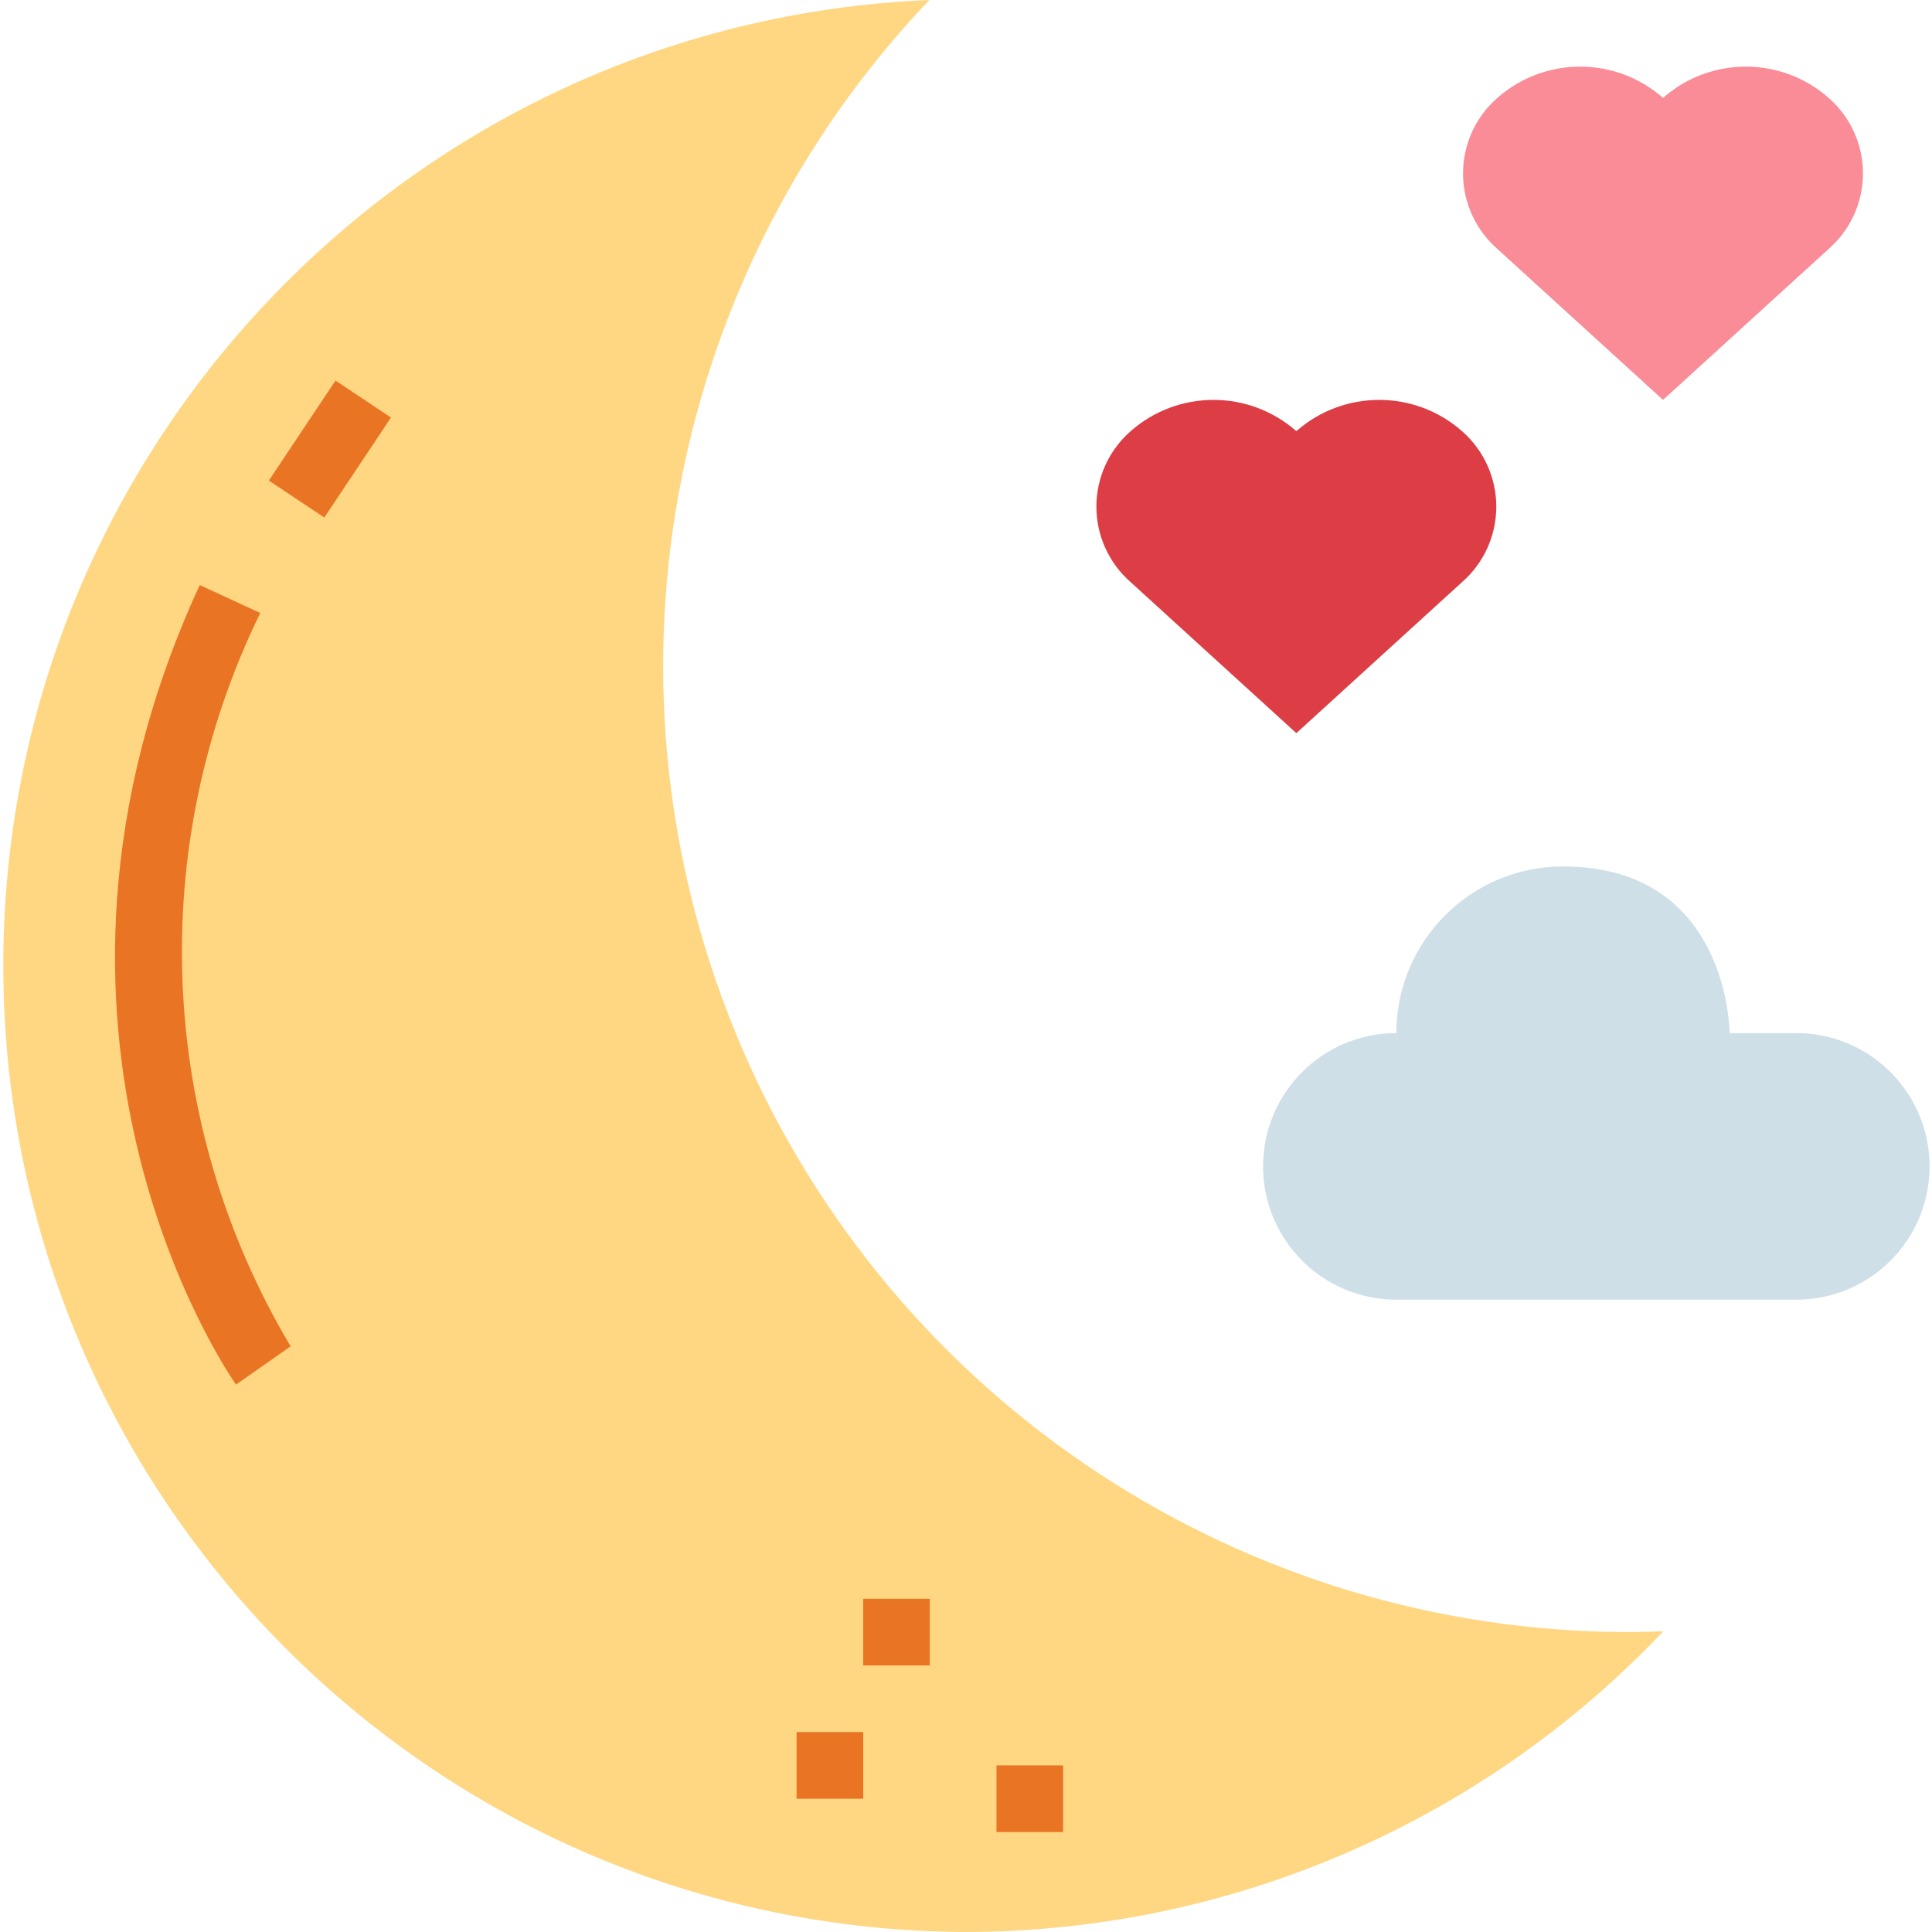 <?xml version="1.0" encoding="UTF-8"?> <svg xmlns="http://www.w3.org/2000/svg" width="85" height="85" viewBox="0 0 85 85" fill="none"> <g clip-path="url(#clip0)"> <path d="M73.166 4.308C71.083 2.473 67.961 2.473 65.877 4.308C64.919 5.145 64.368 6.356 64.368 7.629C64.368 8.902 64.919 10.114 65.877 10.951L73.166 17.594L80.454 10.951C81.413 10.114 81.963 8.902 81.963 7.629C81.963 6.356 81.413 5.145 80.454 4.308C78.371 2.473 75.249 2.473 73.166 4.308V4.308Z" fill="#F98C96"></path> <path d="M42.374 85C54.025 85.012 65.168 80.226 73.182 71.768C72.688 71.784 72.196 71.805 71.697 71.805C54.695 71.81 39.325 61.683 32.622 46.059C25.917 30.434 29.169 12.318 40.888 0C17.829 0.964 -0.251 20.148 0.152 43.225C0.556 66.301 19.294 84.842 42.374 85V85Z" fill="#FFD782"></path> <path d="M10.384 60.916C9.945 60.289 -0.258 45.34 8.788 25.74L11.45 26.969C6.421 37.259 6.923 49.394 12.786 59.233L10.384 60.916Z" fill="#E97424"></path> <path d="M11.829 21.143L14.761 16.744L17.201 18.37L14.268 22.769L11.829 21.143Z" fill="#E97424"></path> <path d="M43.841 77.671H46.773V80.603H43.841V77.671Z" fill="#E97424"></path> <path d="M37.976 70.34H40.908V73.272H37.976V70.34Z" fill="#E97424"></path> <path d="M35.046 76.204H37.978V79.137H35.046V76.204Z" fill="#E97424"></path> <path d="M79.028 45.451H76.096C76.096 45.451 76.096 38.12 68.765 38.12C64.716 38.12 61.434 41.403 61.434 45.451C58.195 45.451 55.57 48.077 55.57 51.316C55.57 54.555 58.195 57.181 61.434 57.181H79.028C82.267 57.181 84.893 54.555 84.893 51.316C84.893 48.077 82.267 45.451 79.028 45.451Z" fill="#CFDFE8"></path> <path d="M57.034 18.969C54.95 17.135 51.828 17.135 49.745 18.969C48.786 19.807 48.236 21.018 48.236 22.291C48.236 23.564 48.786 24.775 49.745 25.613L57.034 32.256L64.322 25.613C65.281 24.775 65.831 23.564 65.831 22.291C65.831 21.018 65.281 19.807 64.322 18.969C62.238 17.135 59.117 17.135 57.034 18.969V18.969Z" fill="#DD3E46"></path> </g> <defs> <clipPath id="clip0"> <rect width="85" height="85" fill="white"></rect> </clipPath> </defs> </svg> 
